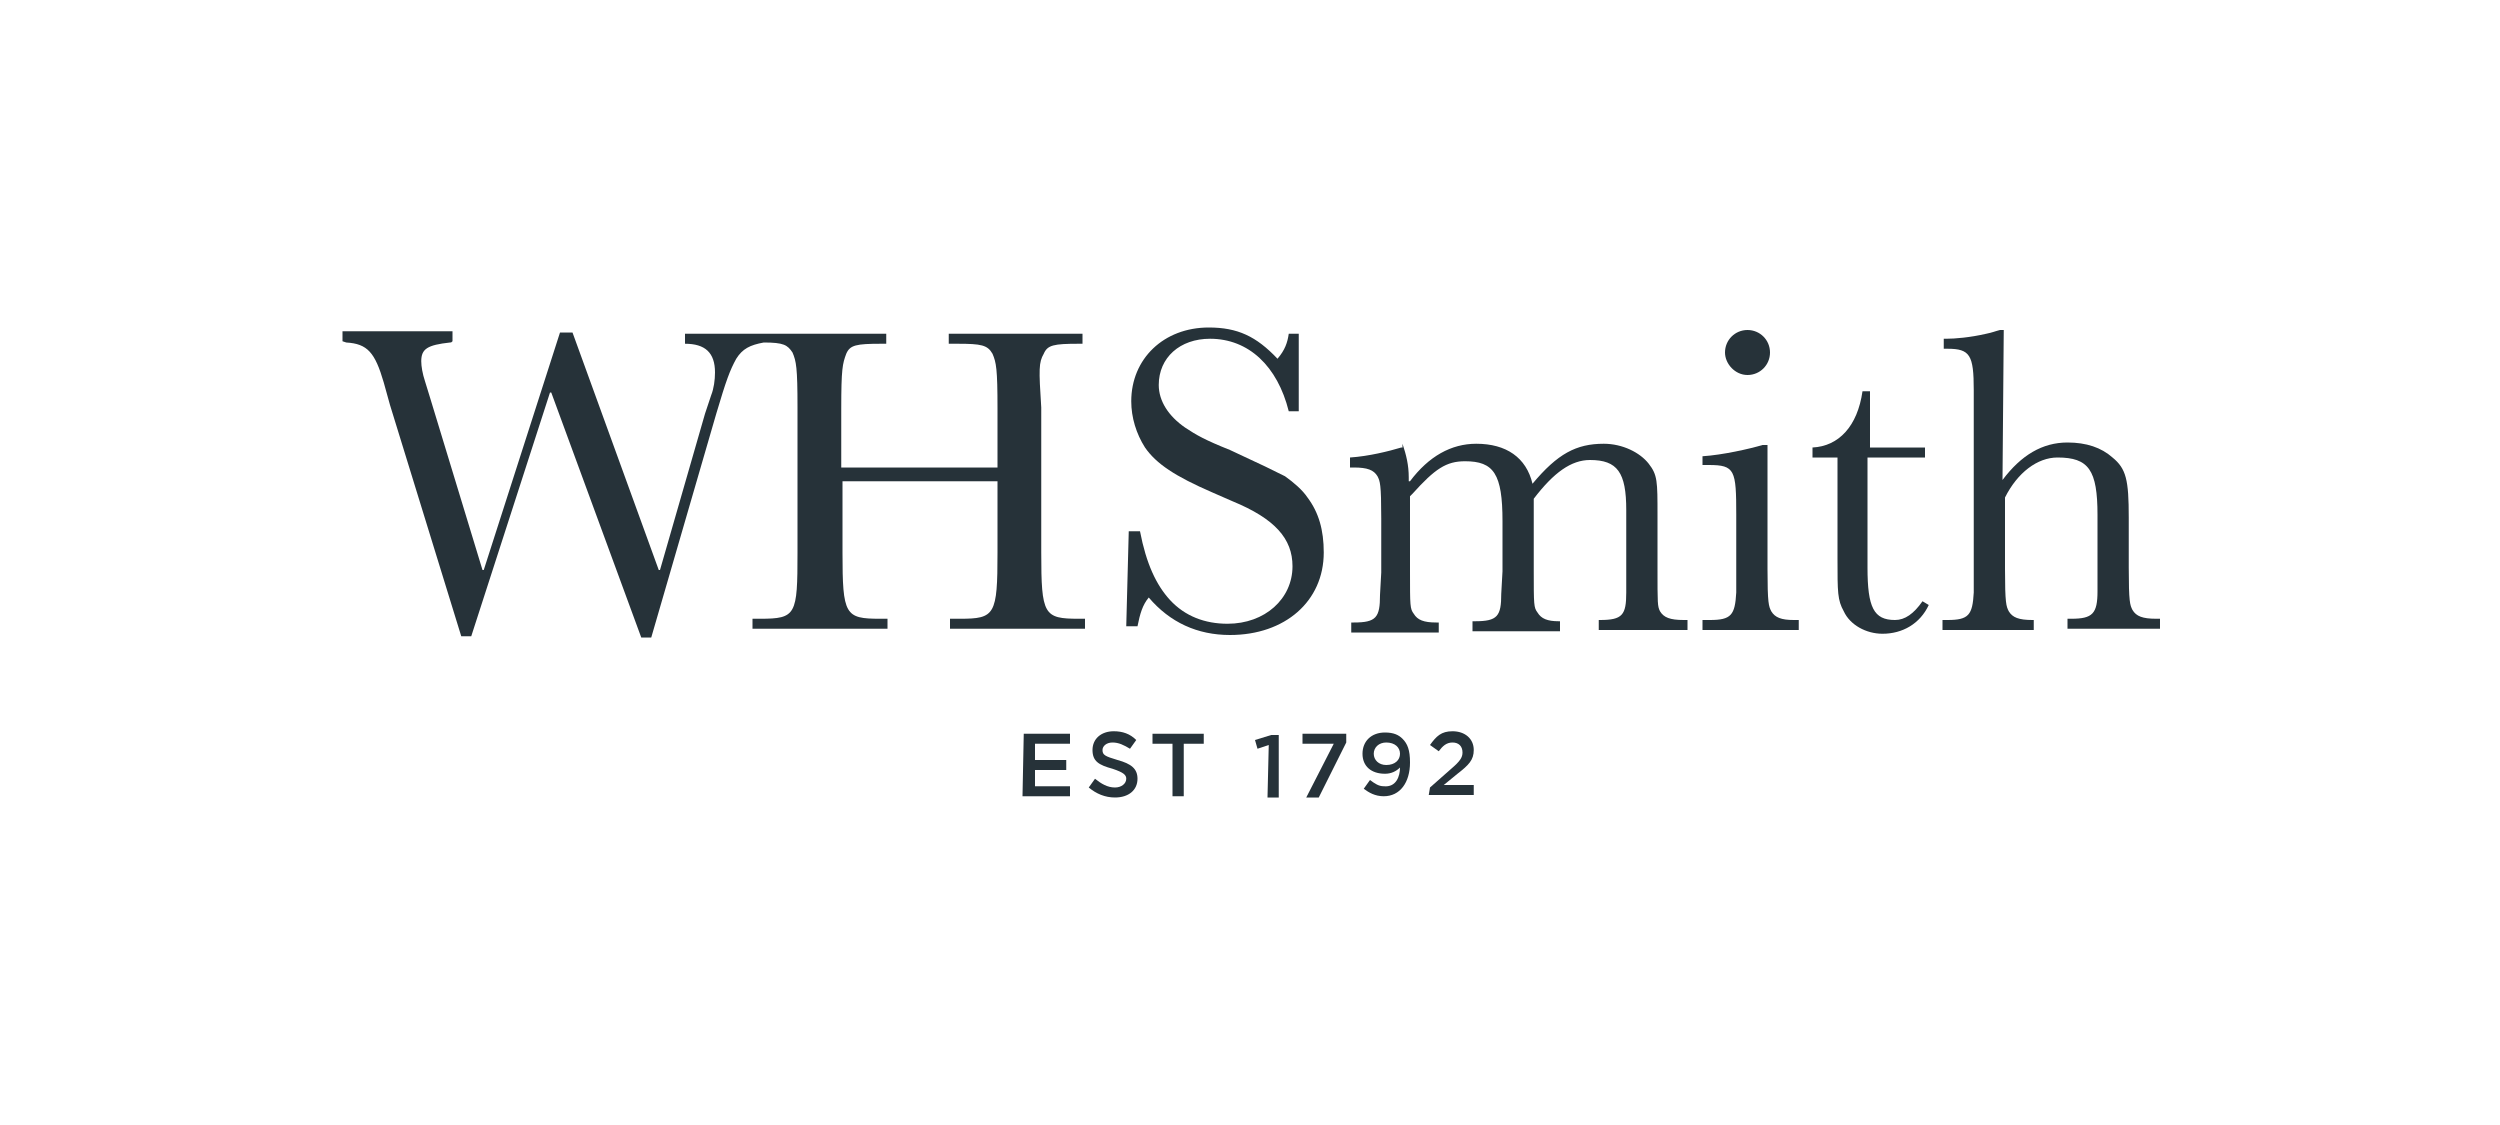 <?xml version="1.0" encoding="utf-8"?>
<!-- Generator: Adobe Illustrator 26.3.1, SVG Export Plug-In . SVG Version: 6.00 Build 0)  -->
<svg version="1.1" id="Calque_1" xmlns="http://www.w3.org/2000/svg" xmlns:xlink="http://www.w3.org/1999/xlink" x="0px" y="0px"
	 viewBox="0 0 200 90" enable-background="new 0 0 200 90" xml:space="preserve">
<g>
	<g>
		<path fill="#263239" d="M83.5,28.3c0.3-0.7,0.8-0.8,2.8-0.8h0.3v-0.8H75.9v0.8h0.7c1.9,0,2.4,0.1,2.8,0.8c0.3,0.7,0.4,1.2,0.4,4.4
			v4.7H67.3v-4.7c0-3.2,0.1-3.6,0.4-4.4c0.3-0.7,0.8-0.8,2.8-0.8h0.4v-0.8h-9.7h-0.9h-5.5v0.8c1.6,0,2.4,0.7,2.4,2.3
			c0,0.6-0.1,1.3-0.3,1.8l-0.5,1.5l-3.6,12.5h-0.1l-6.9-19h-1l-6.1,19h-0.1l-4.2-13.8L34,30.5c-0.2-0.6-0.3-1.2-0.3-1.6
			c0-1,0.5-1.3,2.3-1.5c0.1,0,0.1,0,0.2-0.1v-0.8h-8.8v0.8l0.3,0.1c1.7,0.1,2.3,0.8,3,3.2l0.5,1.8l5.7,18.5h0.8L44,31.4h0.1L51.3,51
			h0.8l5.2-17.9c0.8-2.7,1.1-3.5,1.6-4.4c0.5-0.8,1.1-1.1,2.2-1.3c1.6,0,1.9,0.2,2.3,0.8c0.3,0.7,0.4,1.2,0.4,4.4v11.6
			c0,5-0.1,5.3-3,5.3h-0.6v0.8h10.8v-0.8h-0.6c-2.8,0-3-0.3-3-5.3v-5.7h12.4v5.7c0,5-0.2,5.3-3,5.3h-0.8v0.8h10.8v-0.8h-0.5
			c-2.8,0-3-0.3-3-5.3V32.6C83.1,29.5,83.1,29,83.5,28.3z"/>
		<path fill="#263239" d="M90.3,42.5h0.9c0.5,2.6,1.3,4.3,2.4,5.5c1.2,1.3,2.8,1.9,4.6,1.9c3,0,5.2-2,5.2-4.6c0-2.2-1.4-3.8-4.8-5.2
			l-1.6-0.7c-3-1.3-4.5-2.3-5.4-3.6c-0.7-1.1-1.1-2.4-1.1-3.7c0-3.4,2.6-5.9,6.2-5.9c2.3,0,3.8,0.7,5.5,2.5c0.6-0.7,0.8-1.3,0.9-2
			h0.8v6.2h-0.8c-0.9-3.6-3.2-5.8-6.3-5.8c-2.4,0-4.1,1.5-4.1,3.7c0,1.3,0.8,2.5,2.1,3.4c0.9,0.6,1.6,1,3.6,1.8
			c2.8,1.3,3.2,1.5,4.4,2.1c0.7,0.5,1.4,1.1,1.8,1.7c0.9,1.2,1.3,2.6,1.3,4.4c0,3.9-3.1,6.6-7.5,6.6c-2.6,0-4.8-1-6.5-3
			c-0.5,0.6-0.7,1.3-0.9,2.3h-0.9L90.3,42.5L90.3,42.5z"/>
		<path fill="#263239" d="M112.2,35.5c0.3,0.9,0.5,1.7,0.5,2.7v0.3h0.1c1.5-2,3.3-3,5.3-3c2.4,0,4,1.1,4.5,3.2
			c2-2.4,3.5-3.2,5.7-3.2c1.5,0,2.9,0.7,3.6,1.6c0.7,0.9,0.7,1.4,0.7,4.1v4.3c0,2.8,0,3,0.2,3.4c0.3,0.5,0.8,0.7,1.9,0.7h0.3v0.8
			h-7.1v-0.8h0.1c1.8,0,2.1-0.4,2.1-2.2v-1.8v-4.8c0-3-0.7-4-2.9-4c-1.5,0-2.9,1-4.5,3.1v5.7c0,2.8,0,3,0.3,3.4
			c0.3,0.5,0.8,0.7,1.7,0.7h0.1v0.8h-7v-0.8h0.2c1.8,0,2.1-0.4,2.1-2.2l0.1-1.8v-4c0-3.8-0.7-4.8-3-4.8c-1.5,0-2.4,0.6-4.2,2.6
			c-0.1,0.1-0.1,0.1-0.2,0.2v6c0,2.8,0,3,0.3,3.4c0.3,0.5,0.8,0.7,1.8,0.7h0.2v0.8h-7v-0.8h0.2c1.8,0,2.1-0.4,2.1-2.2l0.1-1.8v-4.3
			c0-2.8-0.1-3-0.3-3.4c-0.3-0.5-0.8-0.7-1.9-0.7H108v-0.8c1.5-0.1,3.1-0.5,4.1-0.8h0.1V35.5z"/>
		<path fill="#263239" d="M141.4,45.5c0,2.8,0.1,3,0.3,3.4c0.3,0.5,0.8,0.7,1.8,0.7h0.4v0.8h-7.7v-0.8h0.6c1.7,0,2-0.4,2.1-2.2v-1.8
			v-4.4c0-3.6-0.1-4-2.2-4h-0.5v-0.7c1.6-0.1,3.8-0.6,4.8-0.9h0.4L141.4,45.5L141.4,45.5z M139.8,26.4c1,0,1.8,0.8,1.8,1.8
			c0,1-0.8,1.8-1.8,1.8c-1,0-1.8-0.9-1.8-1.8C138,27.2,138.8,26.4,139.8,26.4L139.8,26.4z"/>
		<path fill="#263239" d="M149.4,36.8v8.6c0,3.2,0.5,4.2,2.2,4.2c0.8,0,1.5-0.5,2.2-1.5l0.5,0.3c-0.7,1.5-2.1,2.3-3.7,2.3
			c-1.3,0-2.6-0.7-3.1-1.8c-0.5-0.9-0.5-1.5-0.5-4.2v-8.1h-2v-0.8c2.1-0.1,3.6-1.7,4-4.5h0.6v4.5h4.4v0.8H149.4L149.4,36.8z"/>
		<path fill="#263239" d="M160.2,38.4L160.2,38.4c1.5-2,3.2-3,5.2-3c1.5,0,2.7,0.4,3.6,1.2c1.1,0.9,1.3,1.8,1.3,4.8v4
			c0,2.8,0.1,3,0.3,3.4c0.3,0.5,0.8,0.7,1.9,0.7h0.3v0.8h-7.4v-0.8h0.3c1.7,0,2.1-0.4,2.1-2.2v-1.8v-4.3c0-3.6-0.7-4.6-3.2-4.6
			c-1.6,0-3.2,1.2-4.2,3.2v5.7c0,2.8,0.1,3,0.3,3.4c0.3,0.5,0.8,0.7,1.9,0.7h0.1v0.8h-7.3v-0.8h0.4c1.7,0,2-0.4,2.1-2.2v-1.8V31.2
			c0-2.8-0.3-3.3-2.1-3.3h-0.3v-0.8h0.2c0.7,0,1.9-0.1,3.2-0.4c0.5-0.1,0.7-0.2,1.1-0.3h0.3L160.2,38.4L160.2,38.4z"/>
	</g>
	<g>
		<path fill="#263239" d="M81.9,58.7h3.7v0.8h-2.8v1.3h2.5v0.8h-2.5v1.3h2.8v0.8h-3.8L81.9,58.7L81.9,58.7z"/>
		<path fill="#263239" d="M87.1,63l0.5-0.7c0.5,0.4,1,0.7,1.6,0.7c0.5,0,0.9-0.3,0.9-0.7l0,0c0-0.3-0.2-0.5-1.1-0.8
			c-1.1-0.3-1.6-0.6-1.6-1.5l0,0c0-0.9,0.7-1.5,1.7-1.5c0.7,0,1.3,0.2,1.8,0.7l-0.5,0.7c-0.5-0.3-0.9-0.5-1.4-0.5
			c-0.5,0-0.8,0.3-0.8,0.6l0,0c0,0.4,0.2,0.5,1.2,0.8c1.1,0.3,1.6,0.7,1.6,1.5l0,0c0,0.9-0.7,1.5-1.8,1.5
			C88.4,63.8,87.7,63.5,87.1,63z"/>
		<path fill="#263239" d="M93.8,59.5h-1.6v-0.8h4.1v0.8h-1.6v4.2h-0.9L93.8,59.5L93.8,59.5z"/>
		<path fill="#263239" d="M101.5,59.6l-0.9,0.3l-0.2-0.7l1.3-0.4h0.6v5h-0.9L101.5,59.6L101.5,59.6z"/>
		<path fill="#263239" d="M106.7,59.5h-2.5v-0.8h3.5v0.7l-2.2,4.4h-1L106.7,59.5z"/>
		<path fill="#263239" d="M112,61.4c-0.3,0.3-0.7,0.5-1.2,0.5c-1.1,0-1.8-0.6-1.8-1.6l0,0c0-1,0.7-1.7,1.8-1.7
			c0.7,0,1.1,0.2,1.4,0.5c0.4,0.4,0.6,0.9,0.6,1.9l0,0c0,1.6-0.8,2.7-2.1,2.7c-0.7,0-1.2-0.3-1.6-0.6l0.5-0.7
			c0.4,0.3,0.7,0.5,1.1,0.5C111.7,63,112,62.1,112,61.4z M112,60.3L112,60.3c0-0.5-0.4-0.9-1.1-0.9c-0.6,0-1,0.4-1,0.9l0,0
			c0,0.5,0.4,0.9,1,0.9C111.6,61.2,112,60.8,112,60.3z"/>
		<path fill="#263239" d="M114.4,63l1.7-1.5c0.7-0.6,0.9-0.9,0.9-1.3c0-0.5-0.3-0.8-0.8-0.8s-0.8,0.3-1.1,0.7l-0.7-0.5
			c0.5-0.7,0.9-1.1,1.8-1.1c1,0,1.7,0.6,1.7,1.5l0,0c0,0.8-0.4,1.2-1.3,1.9l-1.1,0.9h2.4v0.8h-3.6L114.4,63L114.4,63z"/>
	</g>
</g>
</svg>
